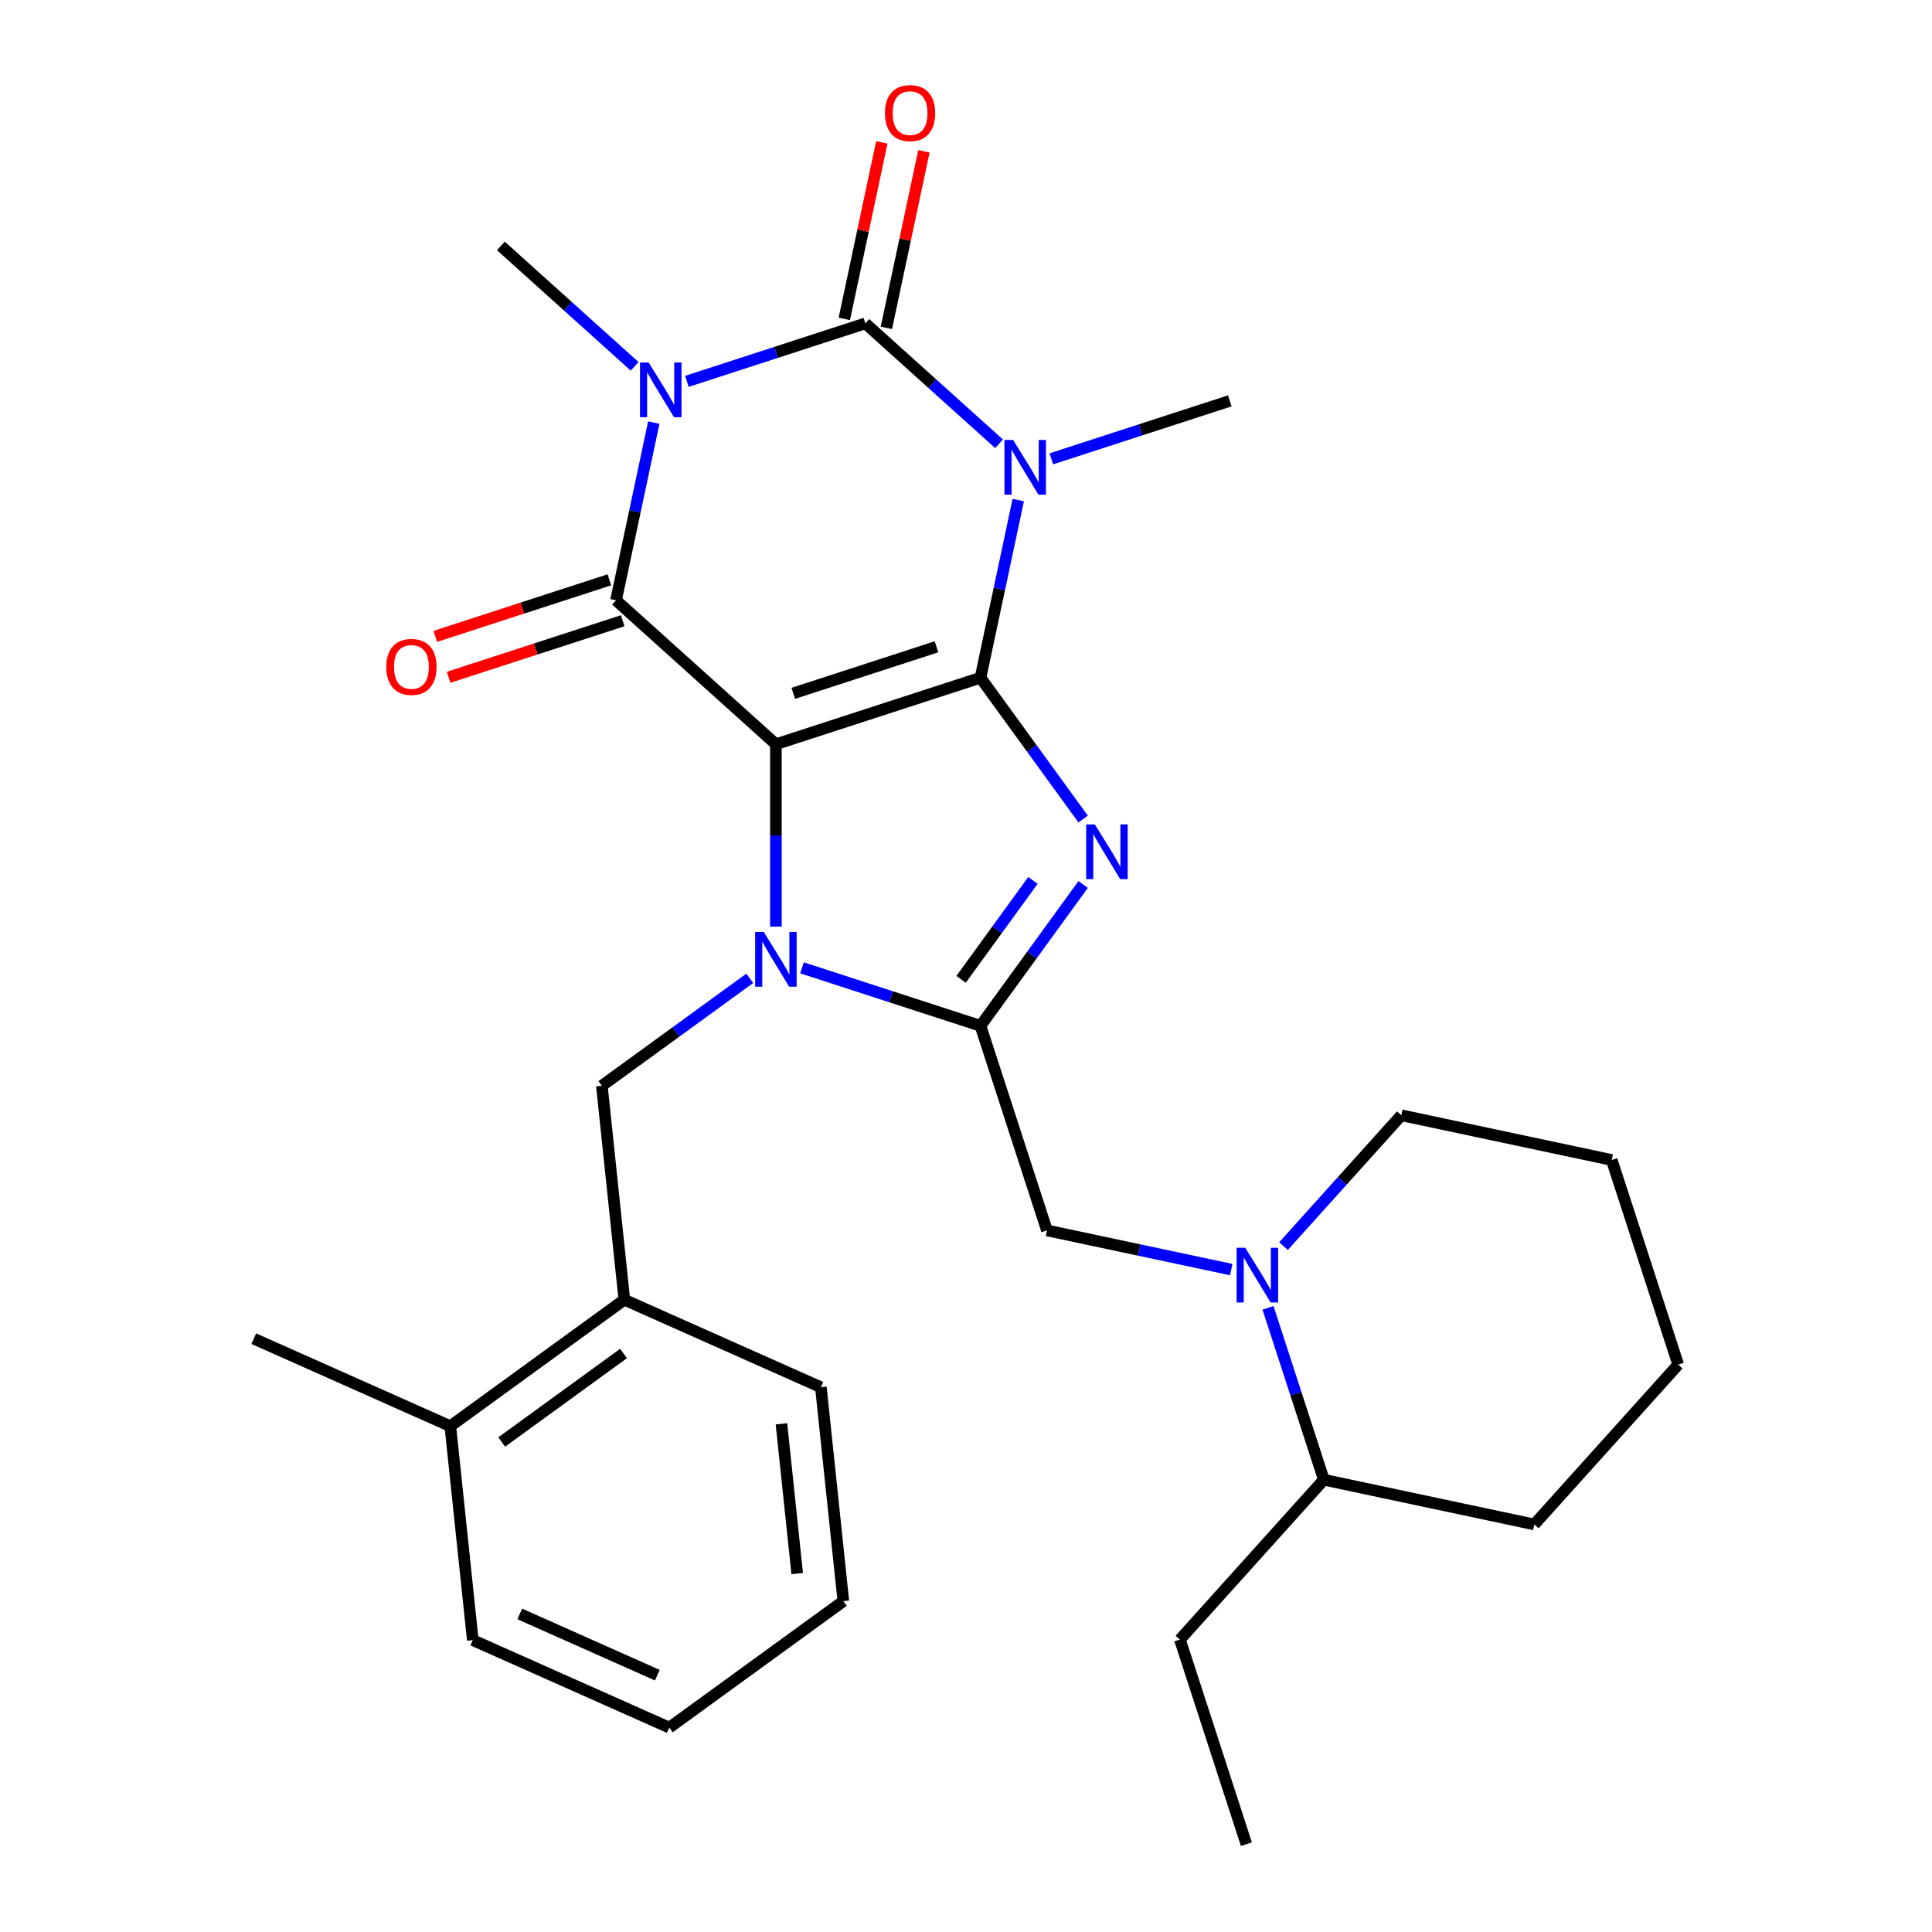 <?xml version='1.0' encoding='iso-8859-1'?>
<svg version='1.1' baseProfile='full'
              xmlns='http://www.w3.org/2000/svg'
                      xmlns:rdkit='http://www.rdkit.org/xml'
                      xmlns:xlink='http://www.w3.org/1999/xlink'
                  xml:space='preserve'
width='1000px' height='1000px' viewBox='0 0 1000 1000'>
<!-- END OF HEADER -->
<rect style='opacity:1.0;fill:#FFFFFF;stroke:none' width='1000' height='1000' x='0' y='0'> </rect>
<path class='bond-0' d='M 401.6,385.208 L 507.496,350.8' style='fill:none;fill-rule:evenodd;stroke:#000000;stroke-width:6px;stroke-linecap:butt;stroke-linejoin:miter;stroke-opacity:1' />
<path class='bond-0' d='M 410.603,358.867 L 484.73,334.782' style='fill:none;fill-rule:evenodd;stroke:#000000;stroke-width:6px;stroke-linecap:butt;stroke-linejoin:miter;stroke-opacity:1' />
<path class='bond-2' d='M 401.6,385.208 L 401.6,432.409' style='fill:none;fill-rule:evenodd;stroke:#000000;stroke-width:6px;stroke-linecap:butt;stroke-linejoin:miter;stroke-opacity:1' />
<path class='bond-2' d='M 401.6,432.409 L 401.6,479.61' style='fill:none;fill-rule:evenodd;stroke:#0000FF;stroke-width:6px;stroke-linecap:butt;stroke-linejoin:miter;stroke-opacity:1' />
<path class='bond-5' d='M 401.6,385.208 L 318.854,310.703' style='fill:none;fill-rule:evenodd;stroke:#000000;stroke-width:6px;stroke-linecap:butt;stroke-linejoin:miter;stroke-opacity:1' />
<path class='bond-1' d='M 507.496,350.8 L 517.271,304.816' style='fill:none;fill-rule:evenodd;stroke:#000000;stroke-width:6px;stroke-linecap:butt;stroke-linejoin:miter;stroke-opacity:1' />
<path class='bond-1' d='M 517.271,304.816 L 527.045,258.831' style='fill:none;fill-rule:evenodd;stroke:#0000FF;stroke-width:6px;stroke-linecap:butt;stroke-linejoin:miter;stroke-opacity:1' />
<path class='bond-6' d='M 507.496,350.8 L 534.065,387.368' style='fill:none;fill-rule:evenodd;stroke:#000000;stroke-width:6px;stroke-linecap:butt;stroke-linejoin:miter;stroke-opacity:1' />
<path class='bond-6' d='M 534.065,387.368 L 560.633,423.937' style='fill:none;fill-rule:evenodd;stroke:#0000FF;stroke-width:6px;stroke-linecap:butt;stroke-linejoin:miter;stroke-opacity:1' />
<path class='bond-15' d='M 544.17,237.493 L 590.356,222.487' style='fill:none;fill-rule:evenodd;stroke:#0000FF;stroke-width:6px;stroke-linecap:butt;stroke-linejoin:miter;stroke-opacity:1' />
<path class='bond-15' d='M 590.356,222.487 L 636.542,207.48' style='fill:none;fill-rule:evenodd;stroke:#000000;stroke-width:6px;stroke-linecap:butt;stroke-linejoin:miter;stroke-opacity:1' />
<path class='bond-30' d='M 517.123,229.711 L 482.511,198.547' style='fill:none;fill-rule:evenodd;stroke:#0000FF;stroke-width:6px;stroke-linecap:butt;stroke-linejoin:miter;stroke-opacity:1' />
<path class='bond-30' d='M 482.511,198.547 L 447.9,167.383' style='fill:none;fill-rule:evenodd;stroke:#000000;stroke-width:6px;stroke-linecap:butt;stroke-linejoin:miter;stroke-opacity:1' />
<path class='bond-7' d='M 415.124,500.948 L 461.31,515.954' style='fill:none;fill-rule:evenodd;stroke:#0000FF;stroke-width:6px;stroke-linecap:butt;stroke-linejoin:miter;stroke-opacity:1' />
<path class='bond-7' d='M 461.31,515.954 L 507.496,530.961' style='fill:none;fill-rule:evenodd;stroke:#000000;stroke-width:6px;stroke-linecap:butt;stroke-linejoin:miter;stroke-opacity:1' />
<path class='bond-8' d='M 388.077,506.379 L 349.798,534.19' style='fill:none;fill-rule:evenodd;stroke:#0000FF;stroke-width:6px;stroke-linecap:butt;stroke-linejoin:miter;stroke-opacity:1' />
<path class='bond-8' d='M 349.798,534.19 L 311.52,562.001' style='fill:none;fill-rule:evenodd;stroke:#000000;stroke-width:6px;stroke-linecap:butt;stroke-linejoin:miter;stroke-opacity:1' />
<path class='bond-3' d='M 338.403,218.734 L 328.628,264.718' style='fill:none;fill-rule:evenodd;stroke:#0000FF;stroke-width:6px;stroke-linecap:butt;stroke-linejoin:miter;stroke-opacity:1' />
<path class='bond-3' d='M 328.628,264.718 L 318.854,310.703' style='fill:none;fill-rule:evenodd;stroke:#000000;stroke-width:6px;stroke-linecap:butt;stroke-linejoin:miter;stroke-opacity:1' />
<path class='bond-4' d='M 355.528,197.396 L 401.714,182.389' style='fill:none;fill-rule:evenodd;stroke:#0000FF;stroke-width:6px;stroke-linecap:butt;stroke-linejoin:miter;stroke-opacity:1' />
<path class='bond-4' d='M 401.714,182.389 L 447.9,167.383' style='fill:none;fill-rule:evenodd;stroke:#000000;stroke-width:6px;stroke-linecap:butt;stroke-linejoin:miter;stroke-opacity:1' />
<path class='bond-16' d='M 328.481,189.614 L 293.869,158.45' style='fill:none;fill-rule:evenodd;stroke:#0000FF;stroke-width:6px;stroke-linecap:butt;stroke-linejoin:miter;stroke-opacity:1' />
<path class='bond-16' d='M 293.869,158.45 L 259.258,127.286' style='fill:none;fill-rule:evenodd;stroke:#000000;stroke-width:6px;stroke-linecap:butt;stroke-linejoin:miter;stroke-opacity:1' />
<path class='bond-11' d='M 458.792,169.698 L 468.502,124.013' style='fill:none;fill-rule:evenodd;stroke:#000000;stroke-width:6px;stroke-linecap:butt;stroke-linejoin:miter;stroke-opacity:1' />
<path class='bond-11' d='M 468.502,124.013 L 478.213,78.329' style='fill:none;fill-rule:evenodd;stroke:#FF0000;stroke-width:6px;stroke-linecap:butt;stroke-linejoin:miter;stroke-opacity:1' />
<path class='bond-11' d='M 437.009,165.068 L 446.72,119.383' style='fill:none;fill-rule:evenodd;stroke:#000000;stroke-width:6px;stroke-linecap:butt;stroke-linejoin:miter;stroke-opacity:1' />
<path class='bond-11' d='M 446.72,119.383 L 456.43,73.699' style='fill:none;fill-rule:evenodd;stroke:#FF0000;stroke-width:6px;stroke-linecap:butt;stroke-linejoin:miter;stroke-opacity:1' />
<path class='bond-13' d='M 315.413,300.113 L 270.357,314.753' style='fill:none;fill-rule:evenodd;stroke:#000000;stroke-width:6px;stroke-linecap:butt;stroke-linejoin:miter;stroke-opacity:1' />
<path class='bond-13' d='M 270.357,314.753 L 225.301,329.393' style='fill:none;fill-rule:evenodd;stroke:#FF0000;stroke-width:6px;stroke-linecap:butt;stroke-linejoin:miter;stroke-opacity:1' />
<path class='bond-13' d='M 322.295,321.293 L 277.239,335.932' style='fill:none;fill-rule:evenodd;stroke:#000000;stroke-width:6px;stroke-linecap:butt;stroke-linejoin:miter;stroke-opacity:1' />
<path class='bond-13' d='M 277.239,335.932 L 232.183,350.572' style='fill:none;fill-rule:evenodd;stroke:#FF0000;stroke-width:6px;stroke-linecap:butt;stroke-linejoin:miter;stroke-opacity:1' />
<path class='bond-29' d='M 560.633,457.824 L 534.065,494.393' style='fill:none;fill-rule:evenodd;stroke:#0000FF;stroke-width:6px;stroke-linecap:butt;stroke-linejoin:miter;stroke-opacity:1' />
<path class='bond-29' d='M 534.065,494.393 L 507.496,530.961' style='fill:none;fill-rule:evenodd;stroke:#000000;stroke-width:6px;stroke-linecap:butt;stroke-linejoin:miter;stroke-opacity:1' />
<path class='bond-29' d='M 534.647,455.705 L 516.049,481.303' style='fill:none;fill-rule:evenodd;stroke:#0000FF;stroke-width:6px;stroke-linecap:butt;stroke-linejoin:miter;stroke-opacity:1' />
<path class='bond-29' d='M 516.049,481.303 L 497.451,506.901' style='fill:none;fill-rule:evenodd;stroke:#000000;stroke-width:6px;stroke-linecap:butt;stroke-linejoin:miter;stroke-opacity:1' />
<path class='bond-10' d='M 507.496,530.961 L 541.904,636.857' style='fill:none;fill-rule:evenodd;stroke:#000000;stroke-width:6px;stroke-linecap:butt;stroke-linejoin:miter;stroke-opacity:1' />
<path class='bond-12' d='M 311.52,562.001 L 323.158,672.737' style='fill:none;fill-rule:evenodd;stroke:#000000;stroke-width:6px;stroke-linecap:butt;stroke-linejoin:miter;stroke-opacity:1' />
<path class='bond-9' d='M 637.293,657.133 L 589.598,646.995' style='fill:none;fill-rule:evenodd;stroke:#0000FF;stroke-width:6px;stroke-linecap:butt;stroke-linejoin:miter;stroke-opacity:1' />
<path class='bond-9' d='M 589.598,646.995 L 541.904,636.857' style='fill:none;fill-rule:evenodd;stroke:#000000;stroke-width:6px;stroke-linecap:butt;stroke-linejoin:miter;stroke-opacity:1' />
<path class='bond-14' d='M 656.322,676.951 L 670.773,721.427' style='fill:none;fill-rule:evenodd;stroke:#0000FF;stroke-width:6px;stroke-linecap:butt;stroke-linejoin:miter;stroke-opacity:1' />
<path class='bond-14' d='M 670.773,721.427 L 685.224,765.903' style='fill:none;fill-rule:evenodd;stroke:#000000;stroke-width:6px;stroke-linecap:butt;stroke-linejoin:miter;stroke-opacity:1' />
<path class='bond-18' d='M 664.34,644.988 L 694.831,611.125' style='fill:none;fill-rule:evenodd;stroke:#0000FF;stroke-width:6px;stroke-linecap:butt;stroke-linejoin:miter;stroke-opacity:1' />
<path class='bond-18' d='M 694.831,611.125 L 725.321,577.261' style='fill:none;fill-rule:evenodd;stroke:#000000;stroke-width:6px;stroke-linecap:butt;stroke-linejoin:miter;stroke-opacity:1' />
<path class='bond-17' d='M 323.158,672.737 L 233.078,738.184' style='fill:none;fill-rule:evenodd;stroke:#000000;stroke-width:6px;stroke-linecap:butt;stroke-linejoin:miter;stroke-opacity:1' />
<path class='bond-17' d='M 322.736,700.57 L 259.679,746.383' style='fill:none;fill-rule:evenodd;stroke:#000000;stroke-width:6px;stroke-linecap:butt;stroke-linejoin:miter;stroke-opacity:1' />
<path class='bond-19' d='M 323.158,672.737 L 424.878,718.025' style='fill:none;fill-rule:evenodd;stroke:#000000;stroke-width:6px;stroke-linecap:butt;stroke-linejoin:miter;stroke-opacity:1' />
<path class='bond-20' d='M 685.224,765.903 L 610.719,848.649' style='fill:none;fill-rule:evenodd;stroke:#000000;stroke-width:6px;stroke-linecap:butt;stroke-linejoin:miter;stroke-opacity:1' />
<path class='bond-23' d='M 685.224,765.903 L 794.137,789.053' style='fill:none;fill-rule:evenodd;stroke:#000000;stroke-width:6px;stroke-linecap:butt;stroke-linejoin:miter;stroke-opacity:1' />
<path class='bond-21' d='M 233.078,738.184 L 131.358,692.896' style='fill:none;fill-rule:evenodd;stroke:#000000;stroke-width:6px;stroke-linecap:butt;stroke-linejoin:miter;stroke-opacity:1' />
<path class='bond-22' d='M 233.078,738.184 L 244.717,848.92' style='fill:none;fill-rule:evenodd;stroke:#000000;stroke-width:6px;stroke-linecap:butt;stroke-linejoin:miter;stroke-opacity:1' />
<path class='bond-24' d='M 725.321,577.261 L 834.234,600.411' style='fill:none;fill-rule:evenodd;stroke:#000000;stroke-width:6px;stroke-linecap:butt;stroke-linejoin:miter;stroke-opacity:1' />
<path class='bond-26' d='M 424.878,718.025 L 436.517,828.761' style='fill:none;fill-rule:evenodd;stroke:#000000;stroke-width:6px;stroke-linecap:butt;stroke-linejoin:miter;stroke-opacity:1' />
<path class='bond-26' d='M 404.476,736.963 L 412.624,814.478' style='fill:none;fill-rule:evenodd;stroke:#000000;stroke-width:6px;stroke-linecap:butt;stroke-linejoin:miter;stroke-opacity:1' />
<path class='bond-25' d='M 610.719,848.649 L 645.127,954.545' style='fill:none;fill-rule:evenodd;stroke:#000000;stroke-width:6px;stroke-linecap:butt;stroke-linejoin:miter;stroke-opacity:1' />
<path class='bond-31' d='M 244.717,848.92 L 346.436,894.208' style='fill:none;fill-rule:evenodd;stroke:#000000;stroke-width:6px;stroke-linecap:butt;stroke-linejoin:miter;stroke-opacity:1' />
<path class='bond-31' d='M 269.032,835.369 L 340.236,867.071' style='fill:none;fill-rule:evenodd;stroke:#000000;stroke-width:6px;stroke-linecap:butt;stroke-linejoin:miter;stroke-opacity:1' />
<path class='bond-32' d='M 794.137,789.053 L 868.642,706.307' style='fill:none;fill-rule:evenodd;stroke:#000000;stroke-width:6px;stroke-linecap:butt;stroke-linejoin:miter;stroke-opacity:1' />
<path class='bond-28' d='M 834.234,600.411 L 868.642,706.307' style='fill:none;fill-rule:evenodd;stroke:#000000;stroke-width:6px;stroke-linecap:butt;stroke-linejoin:miter;stroke-opacity:1' />
<path class='bond-27' d='M 436.517,828.761 L 346.436,894.208' style='fill:none;fill-rule:evenodd;stroke:#000000;stroke-width:6px;stroke-linecap:butt;stroke-linejoin:miter;stroke-opacity:1' />
<path  class='atom-2' d='M 524.386 227.727
L 533.666 242.727
Q 534.586 244.207, 536.066 246.887
Q 537.546 249.567, 537.626 249.727
L 537.626 227.727
L 541.386 227.727
L 541.386 256.047
L 537.506 256.047
L 527.546 239.647
Q 526.386 237.727, 525.146 235.527
Q 523.946 233.327, 523.586 232.647
L 523.586 256.047
L 519.906 256.047
L 519.906 227.727
L 524.386 227.727
' fill='#0000FF'/>
<path  class='atom-3' d='M 395.34 482.393
L 404.62 497.393
Q 405.54 498.873, 407.02 501.553
Q 408.5 504.233, 408.58 504.393
L 408.58 482.393
L 412.34 482.393
L 412.34 510.713
L 408.46 510.713
L 398.5 494.313
Q 397.34 492.393, 396.1 490.193
Q 394.9 487.993, 394.54 487.313
L 394.54 510.713
L 390.86 510.713
L 390.86 482.393
L 395.34 482.393
' fill='#0000FF'/>
<path  class='atom-4' d='M 335.744 187.63
L 345.024 202.63
Q 345.944 204.11, 347.424 206.79
Q 348.904 209.47, 348.984 209.63
L 348.984 187.63
L 352.744 187.63
L 352.744 215.95
L 348.864 215.95
L 338.904 199.55
Q 337.744 197.63, 336.504 195.43
Q 335.304 193.23, 334.944 192.55
L 334.944 215.95
L 331.264 215.95
L 331.264 187.63
L 335.744 187.63
' fill='#0000FF'/>
<path  class='atom-7' d='M 566.684 426.721
L 575.964 441.721
Q 576.884 443.201, 578.364 445.881
Q 579.844 448.561, 579.924 448.721
L 579.924 426.721
L 583.684 426.721
L 583.684 455.041
L 579.804 455.041
L 569.844 438.641
Q 568.684 436.721, 567.444 434.521
Q 566.244 432.321, 565.884 431.641
L 565.884 455.041
L 562.204 455.041
L 562.204 426.721
L 566.684 426.721
' fill='#0000FF'/>
<path  class='atom-10' d='M 644.556 645.847
L 653.836 660.847
Q 654.756 662.327, 656.236 665.007
Q 657.716 667.687, 657.796 667.847
L 657.796 645.847
L 661.556 645.847
L 661.556 674.167
L 657.676 674.167
L 647.716 657.767
Q 646.556 655.847, 645.316 653.647
Q 644.116 651.447, 643.756 650.767
L 643.756 674.167
L 640.076 674.167
L 640.076 645.847
L 644.556 645.847
' fill='#0000FF'/>
<path  class='atom-12' d='M 458.05 58.55
Q 458.05 51.75, 461.41 47.95
Q 464.77 44.15, 471.05 44.15
Q 477.33 44.15, 480.69 47.95
Q 484.05 51.75, 484.05 58.55
Q 484.05 65.43, 480.65 69.35
Q 477.25 73.23, 471.05 73.23
Q 464.81 73.23, 461.41 69.35
Q 458.05 65.47, 458.05 58.55
M 471.05 70.03
Q 475.37 70.03, 477.69 67.15
Q 480.05 64.23, 480.05 58.55
Q 480.05 52.99, 477.69 50.19
Q 475.37 47.35, 471.05 47.35
Q 466.73 47.35, 464.37 50.15
Q 462.05 52.95, 462.05 58.55
Q 462.05 64.27, 464.37 67.15
Q 466.73 70.03, 471.05 70.03
' fill='#FF0000'/>
<path  class='atom-14' d='M 199.958 345.191
Q 199.958 338.391, 203.318 334.591
Q 206.678 330.791, 212.958 330.791
Q 219.238 330.791, 222.598 334.591
Q 225.958 338.391, 225.958 345.191
Q 225.958 352.071, 222.558 355.991
Q 219.158 359.871, 212.958 359.871
Q 206.718 359.871, 203.318 355.991
Q 199.958 352.111, 199.958 345.191
M 212.958 356.671
Q 217.278 356.671, 219.598 353.791
Q 221.958 350.871, 221.958 345.191
Q 221.958 339.631, 219.598 336.831
Q 217.278 333.991, 212.958 333.991
Q 208.638 333.991, 206.278 336.791
Q 203.958 339.591, 203.958 345.191
Q 203.958 350.911, 206.278 353.791
Q 208.638 356.671, 212.958 356.671
' fill='#FF0000'/>
</svg>
